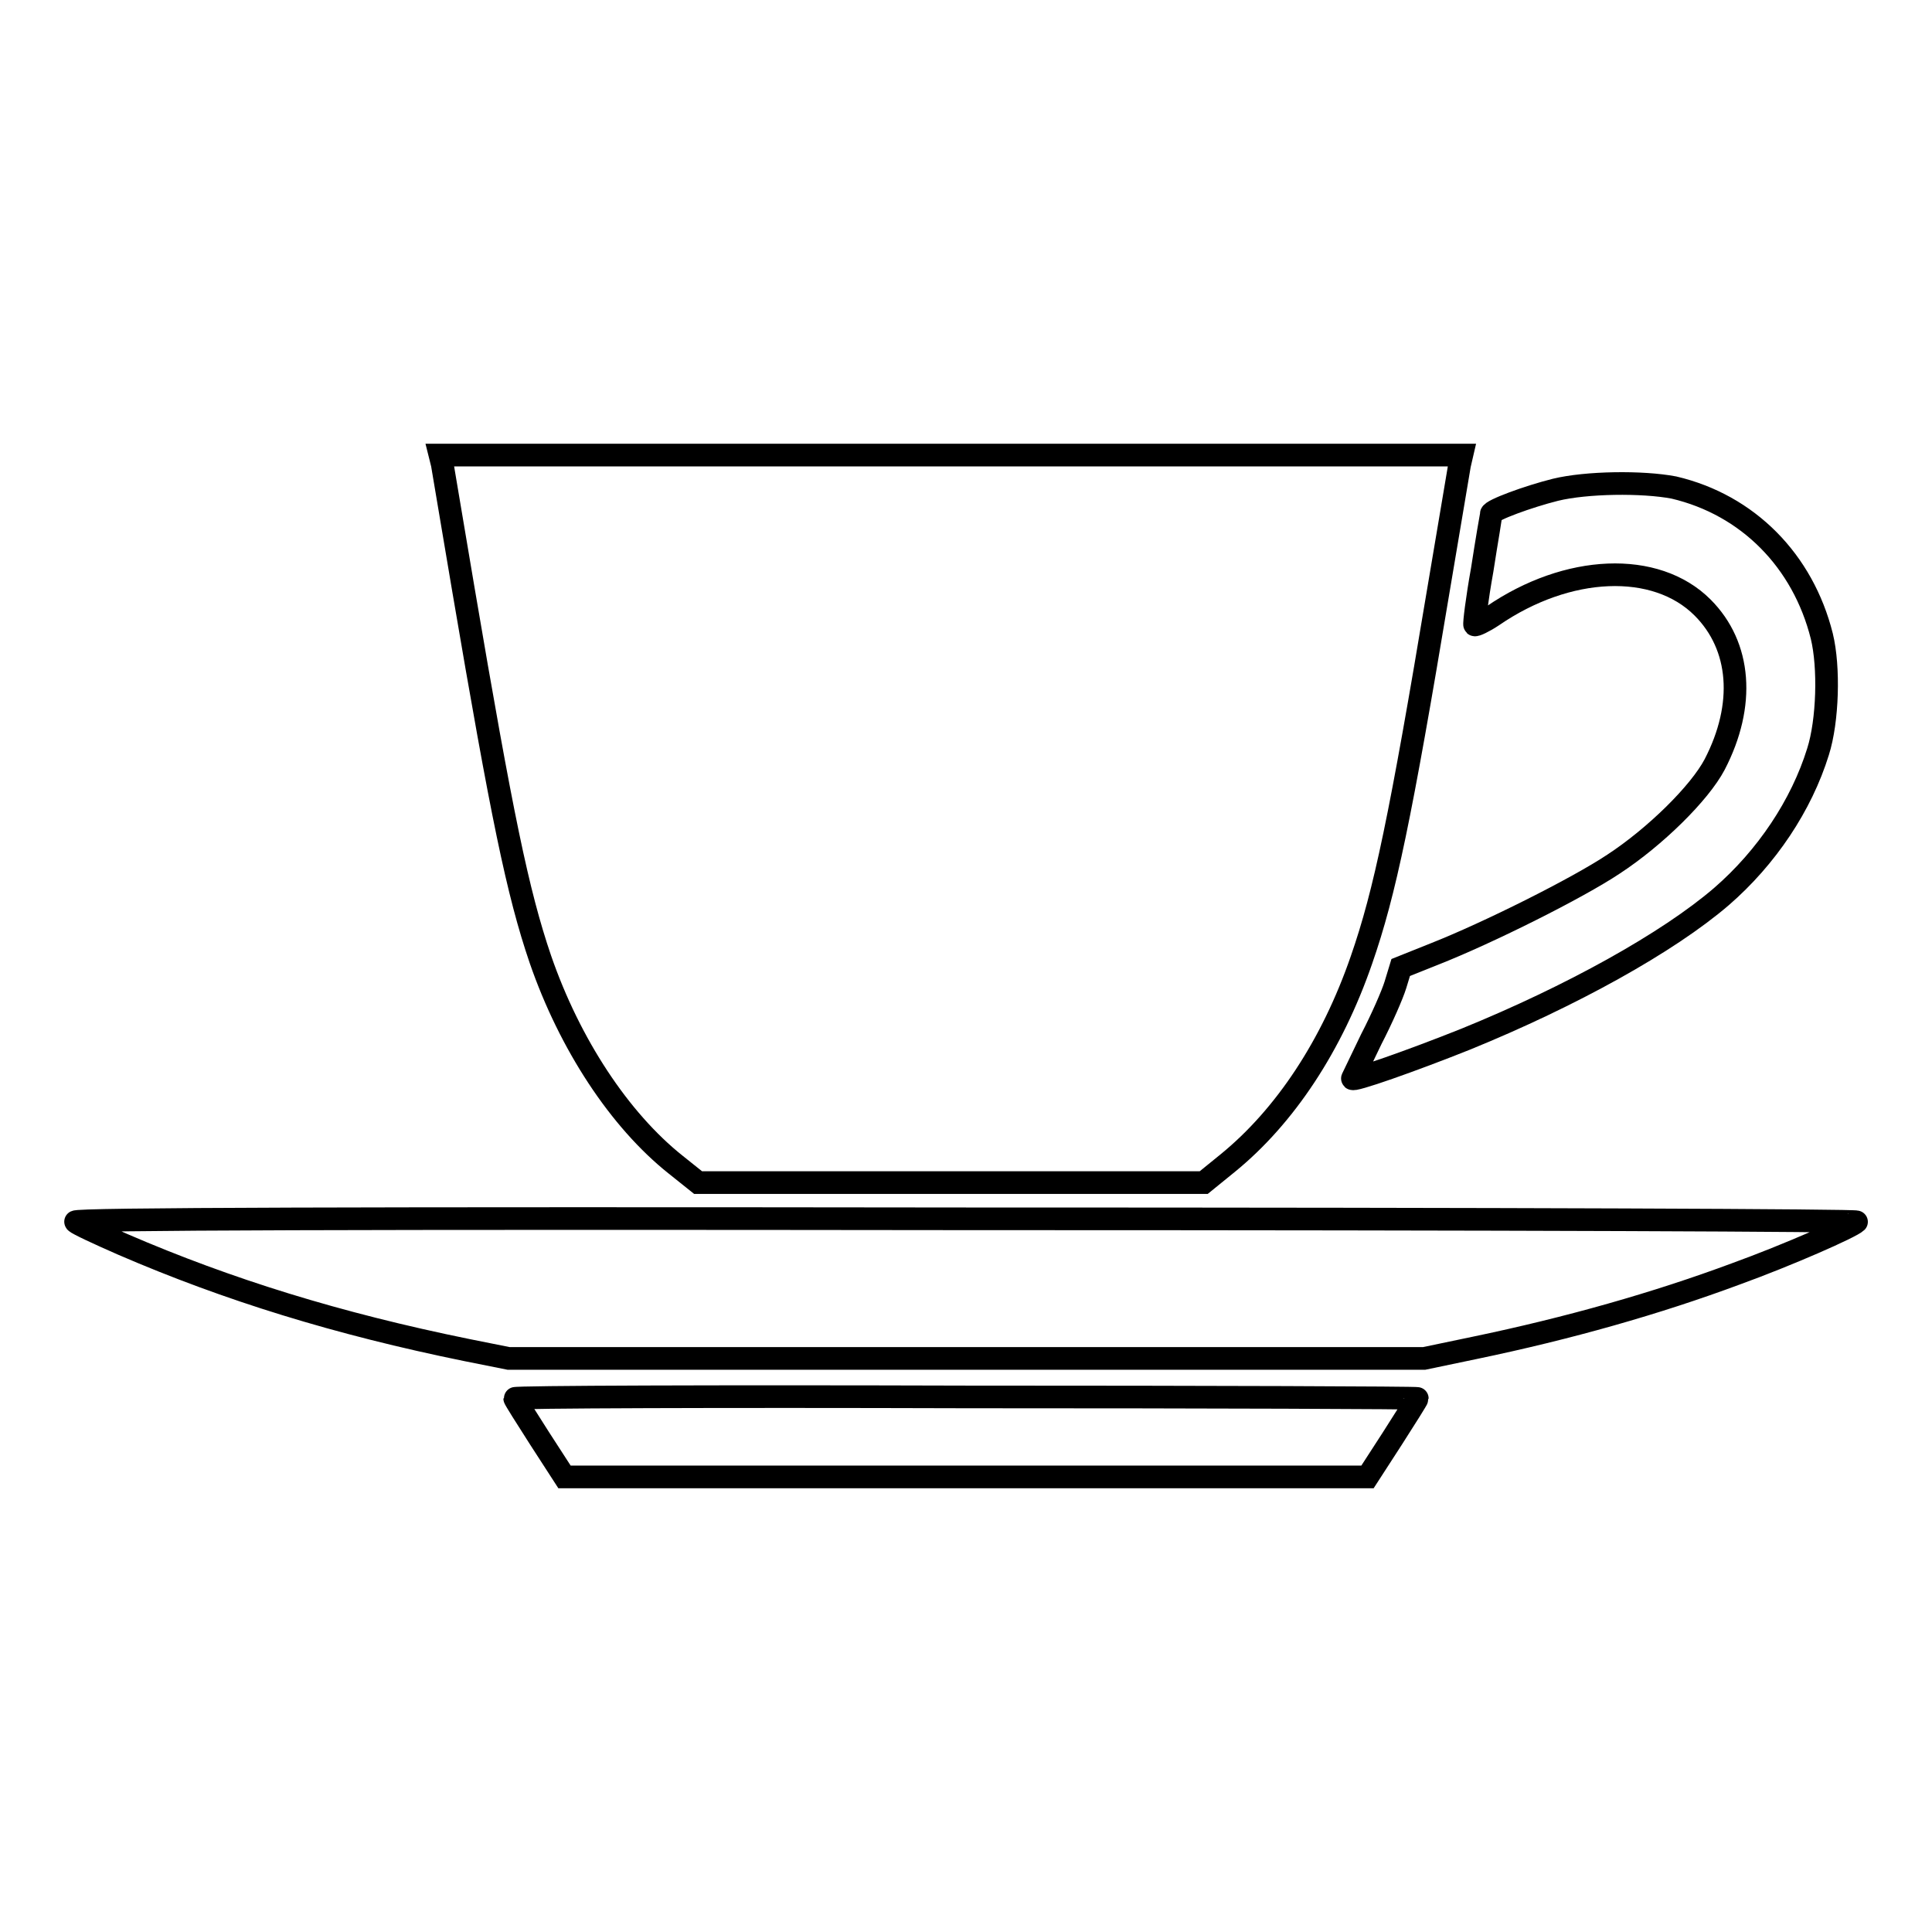 <?xml version="1.0" encoding="utf-8"?>
<!-- Svg Vector Icons : http://www.onlinewebfonts.com/icon -->
<!DOCTYPE svg PUBLIC "-//W3C//DTD SVG 1.1//EN" "http://www.w3.org/Graphics/SVG/1.1/DTD/svg11.dtd">
<svg version="1.1" xmlns="http://www.w3.org/2000/svg" xmlns:xlink="http://www.w3.org/1999/xlink" x="0px" y="0px" viewBox="0 0 256 256" enable-background="new 0 0 256 256" xml:space="preserve">
<g><g><g><path stroke-width="3" fill-opacity="0" stroke="#000000"  d="M58.6,61.5c0.1,0.7,1.4,8.2,2.8,16.6c5.1,30,7.2,40.2,10.2,49c3.9,11.3,10.5,21.3,17.9,27.2l3,2.4h33.5h33.5l3.2-2.6c7.6-6.2,13.8-15.6,17.7-26.9c3.1-8.9,5.2-19,10.2-49c1.4-8.4,2.7-15.9,2.8-16.6l0.3-1.3h-67.8H58.3L58.6,61.5z"/><path stroke-width="3" fill-opacity="0" stroke="#000000"  d="M206.1,64.9c-3.6,0.9-8.5,2.7-8.5,3.2c0,0.1-0.6,3.5-1.2,7.4c-0.7,3.9-1.1,7.2-1,7.3s1.2-0.4,2.4-1.2c9.9-6.8,21.6-7.3,27.8-1.1c5.1,5.1,5.7,12.9,1.6,20.8c-2,3.8-7.9,9.6-13.4,13.2c-4.8,3.2-16.6,9.1-23.7,11.9l-4.5,1.8l-0.7,2.3c-0.4,1.3-1.8,4.5-3.2,7.2c-1.3,2.7-2.4,5-2.5,5.2c-0.2,0.5,8-2.4,15-5.2c14-5.7,26.8-12.8,33.9-18.9c6-5.2,10.6-12.1,12.8-19.2c1.3-4.1,1.5-11.2,0.5-15.3c-2.5-10-9.8-17.4-19.6-19.7C217.6,63.8,210.2,63.9,206.1,64.9z"/><path stroke-width="3" fill-opacity="0" stroke="#000000"  d="M10,161.9c0.3,0.3,3.1,1.6,6.3,3c13.9,6,28.4,10.5,45.6,14l5.5,1.1H128h60.7l6.7-1.4c12.5-2.6,24.1-5.9,34.6-9.8c6.9-2.5,15.3-6.2,16-6.9c0.2-0.2-43.4-0.4-118-0.4C48,161.4,9.7,161.5,10,161.9z"/><path stroke-width="3" fill-opacity="0" stroke="#000000"  d="M68.2,185.3c0,0.1,1.5,2.5,3.3,5.3l3.3,5.1H128h53.2l3.3-5.1c1.8-2.8,3.3-5.2,3.3-5.3c0-0.1-26.9-0.2-59.8-0.2C95.1,185,68.2,185.1,68.2,185.3z"/></g></g></g>
</svg>